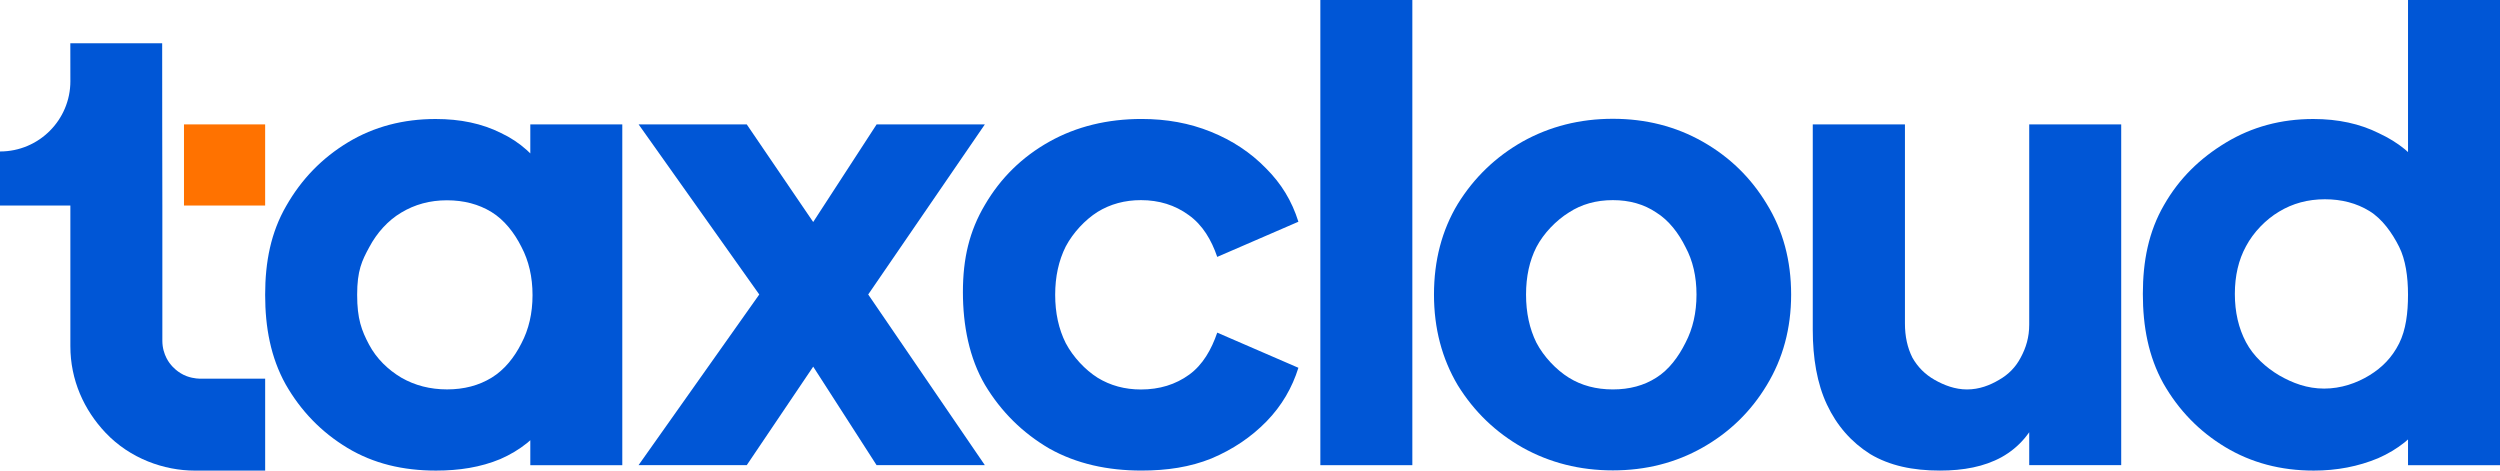 <svg width="170" height="32" viewBox="0 0 170 32" fill="none" xmlns="http://www.w3.org/2000/svg">
<path d="M157.334 32C155.089 32 153.083 31.467 151.315 30.401C149.547 29.335 148.144 27.891 147.106 26.068C146.096 24.245 145.714 22.203 145.714 19.987C145.714 17.744 146.11 15.746 147.148 13.951C148.186 12.128 149.603 10.757 151.37 9.691C153.138 8.625 155.116 8.092 157.305 8.092C158.989 8.092 160.476 8.415 161.767 9.06C163.085 9.677 164.11 10.487 164.868 11.637L163.745 12.815V0H170V31.632H163.745V27.16L164.91 28.592C164.124 29.714 163.058 30.57 161.711 31.159C160.364 31.72 158.905 32 157.334 32ZM158.041 26.424C159.192 26.424 160.252 26.054 161.122 25.521C161.992 24.988 162.665 24.303 163.142 23.35C163.599 22.437 163.745 21.28 163.745 20.046C163.745 18.812 163.577 17.655 163.142 16.786C162.665 15.833 161.99 14.883 161.12 14.35C160.25 13.817 159.24 13.55 158.09 13.55C156.939 13.55 155.901 13.831 154.975 14.392C154.077 14.925 153.232 15.794 152.727 16.748C152.222 17.673 151.97 18.753 151.97 19.987C151.97 21.221 152.222 22.315 152.727 23.269C153.232 24.223 154.079 24.988 154.977 25.521C155.903 26.054 156.891 26.424 158.041 26.424Z" fill="#0056D6"/>
<path d="M29.646 32C27.401 32 25.395 31.524 23.627 30.459C21.859 29.393 20.456 27.948 19.418 26.125C18.408 24.302 18.03 22.262 18.03 20.046C18.03 17.802 18.422 15.803 19.46 14.008C20.498 12.185 21.901 10.741 23.669 9.675C25.437 8.609 27.435 8.092 29.623 8.092C31.307 8.092 32.775 8.399 34.066 9.044C35.384 9.661 36.407 10.62 37.164 11.77L36.061 12.873V8.46H42.316V31.632H36.061V27.402L37.222 28.65C36.437 29.771 35.37 30.627 34.023 31.216C32.676 31.777 31.217 32 29.646 32ZM30.404 26.479C31.554 26.479 32.564 26.213 33.434 25.68C34.304 25.147 34.977 24.302 35.455 23.348C35.959 22.395 36.212 21.301 36.212 20.067C36.212 18.833 35.959 17.739 35.455 16.785C34.977 15.831 34.293 14.952 33.423 14.419C32.553 13.886 31.543 13.62 30.392 13.62C29.242 13.62 28.204 13.9 27.278 14.461C26.38 14.994 25.62 15.845 25.115 16.799C24.61 17.724 24.286 18.399 24.286 20.046C24.286 21.693 24.59 22.479 25.096 23.433C25.601 24.386 26.391 25.147 27.289 25.68C28.215 26.213 29.253 26.479 30.404 26.479Z" fill="#0056D6"/>
<path d="M131.916 31.999C130.064 31.999 128.498 31.665 127.179 30.88C125.888 30.066 124.906 28.944 124.233 27.514C123.559 26.083 123.268 24.343 123.268 22.436V8.459H129.536V22.002C129.536 22.872 129.704 23.643 130.041 24.316C130.406 24.961 130.911 25.466 131.556 25.831C132.202 26.196 132.942 26.482 133.755 26.482C134.597 26.482 135.316 26.196 135.934 25.831C136.579 25.466 137.07 24.961 137.407 24.316C137.771 23.643 137.987 22.938 137.987 22.068V8.459H144.242V31.631H137.987V26.85L138.711 28.019C138.178 29.393 137.309 30.417 136.102 31.09C134.923 31.735 133.515 31.999 131.916 31.999Z" fill="#0056D6"/>
<path d="M109.674 31.986C107.433 31.986 105.385 31.469 103.53 30.434C101.704 29.4 100.237 27.988 99.13 26.198C98.05 24.38 97.511 22.325 97.511 20.032C97.511 17.711 98.05 15.656 99.13 13.866C100.237 12.077 101.704 10.665 103.53 9.63C105.385 8.595 107.433 8.078 109.674 8.078C111.916 8.078 113.95 8.595 115.777 9.63C117.604 10.665 119.057 12.077 120.136 13.866C121.243 15.656 121.797 17.711 121.797 20.032C121.797 22.325 121.243 24.38 120.136 26.198C119.057 27.988 117.604 29.4 115.777 30.434C113.95 31.469 111.916 31.986 109.674 31.986ZM109.674 26.481C110.809 26.481 111.792 26.216 112.622 25.684C113.48 25.153 114.144 24.255 114.615 23.304C115.113 22.353 115.362 21.262 115.362 20.032C115.362 18.802 115.113 17.725 114.615 16.802C114.144 15.852 113.48 14.979 112.622 14.448C111.792 13.889 110.809 13.609 109.674 13.609C108.54 13.609 107.543 13.889 106.685 14.448C105.828 14.979 104.974 15.852 104.476 16.802C104.006 17.725 103.771 18.802 103.771 20.032C103.771 21.262 104.006 22.353 104.476 23.304C104.974 24.255 105.828 25.153 106.685 25.684C107.543 26.216 108.54 26.481 109.674 26.481Z" fill="#0056D6"/>
<path d="M89.784 31.632L89.784 0H96.039L96.039 31.632H89.784Z" fill="#0056D6"/>
<path d="M77.621 31.998C75.32 31.998 73.206 31.54 71.354 30.502C69.53 29.436 68.071 27.991 66.977 26.168C65.91 24.345 65.478 22.132 65.478 19.86C65.478 17.588 65.91 15.72 66.977 13.925C68.043 12.102 69.502 10.671 71.354 9.634C73.206 8.596 75.32 8.09 77.621 8.09C79.332 8.09 80.88 8.371 82.339 8.96C83.798 9.549 85.047 10.377 86.085 11.443C87.124 12.48 87.843 13.648 88.291 15.078L82.772 17.469C82.379 16.319 81.778 15.292 80.824 14.619C79.898 13.945 78.818 13.609 77.583 13.609C76.489 13.609 75.507 13.875 74.637 14.408C73.795 14.941 72.973 15.811 72.468 16.765C71.991 17.718 71.752 18.812 71.752 20.046C71.752 21.28 71.991 22.374 72.468 23.328C72.973 24.282 73.795 25.153 74.637 25.686C75.507 26.219 76.489 26.485 77.583 26.485C78.846 26.485 79.94 26.149 80.866 25.476C81.792 24.803 82.379 23.769 82.772 22.619L88.291 25.009C87.871 26.356 87.165 27.585 86.127 28.651C85.089 29.716 83.841 30.558 82.381 31.175C80.922 31.764 79.36 31.998 77.621 31.998Z" fill="#0056D6"/>
<path d="M43.42 31.631L51.63 20.025L43.426 8.459H50.779L56.933 17.5H53.735L59.61 8.459H66.97L59.038 20.025L66.97 31.631H59.608L53.819 22.633H56.849L50.779 31.631H43.42Z" fill="#0056D6"/>
<path d="M12.511 13.976V8.459H18.03V13.976H12.511Z" fill="#FF7200"/>
<path fill-rule="evenodd" clip-rule="evenodd" d="M0.003 10.3C2.645 10.3 4.786 8.159 4.786 5.518C4.786 5.478 4.786 5.439 4.785 5.399L4.782 2.943H11.028L11.031 8.461L11.04 13.978V23.173C11.04 24.157 11.585 24.764 11.644 24.83C11.646 24.833 11.648 24.835 11.649 24.836C11.649 24.836 11.65 24.837 11.651 24.838C11.69 24.886 12.078 25.354 12.702 25.583C13.197 25.764 13.616 25.748 13.616 25.748H15.456H18.031V32.001H14.904H13.248C11.164 32.001 8.845 31.189 7.177 29.426C5.711 27.877 4.785 25.841 4.785 23.541V13.978H0V10.3C0.001 10.3 0.002 10.3 0.003 10.3Z" fill="#0056D6"/>
</svg>
